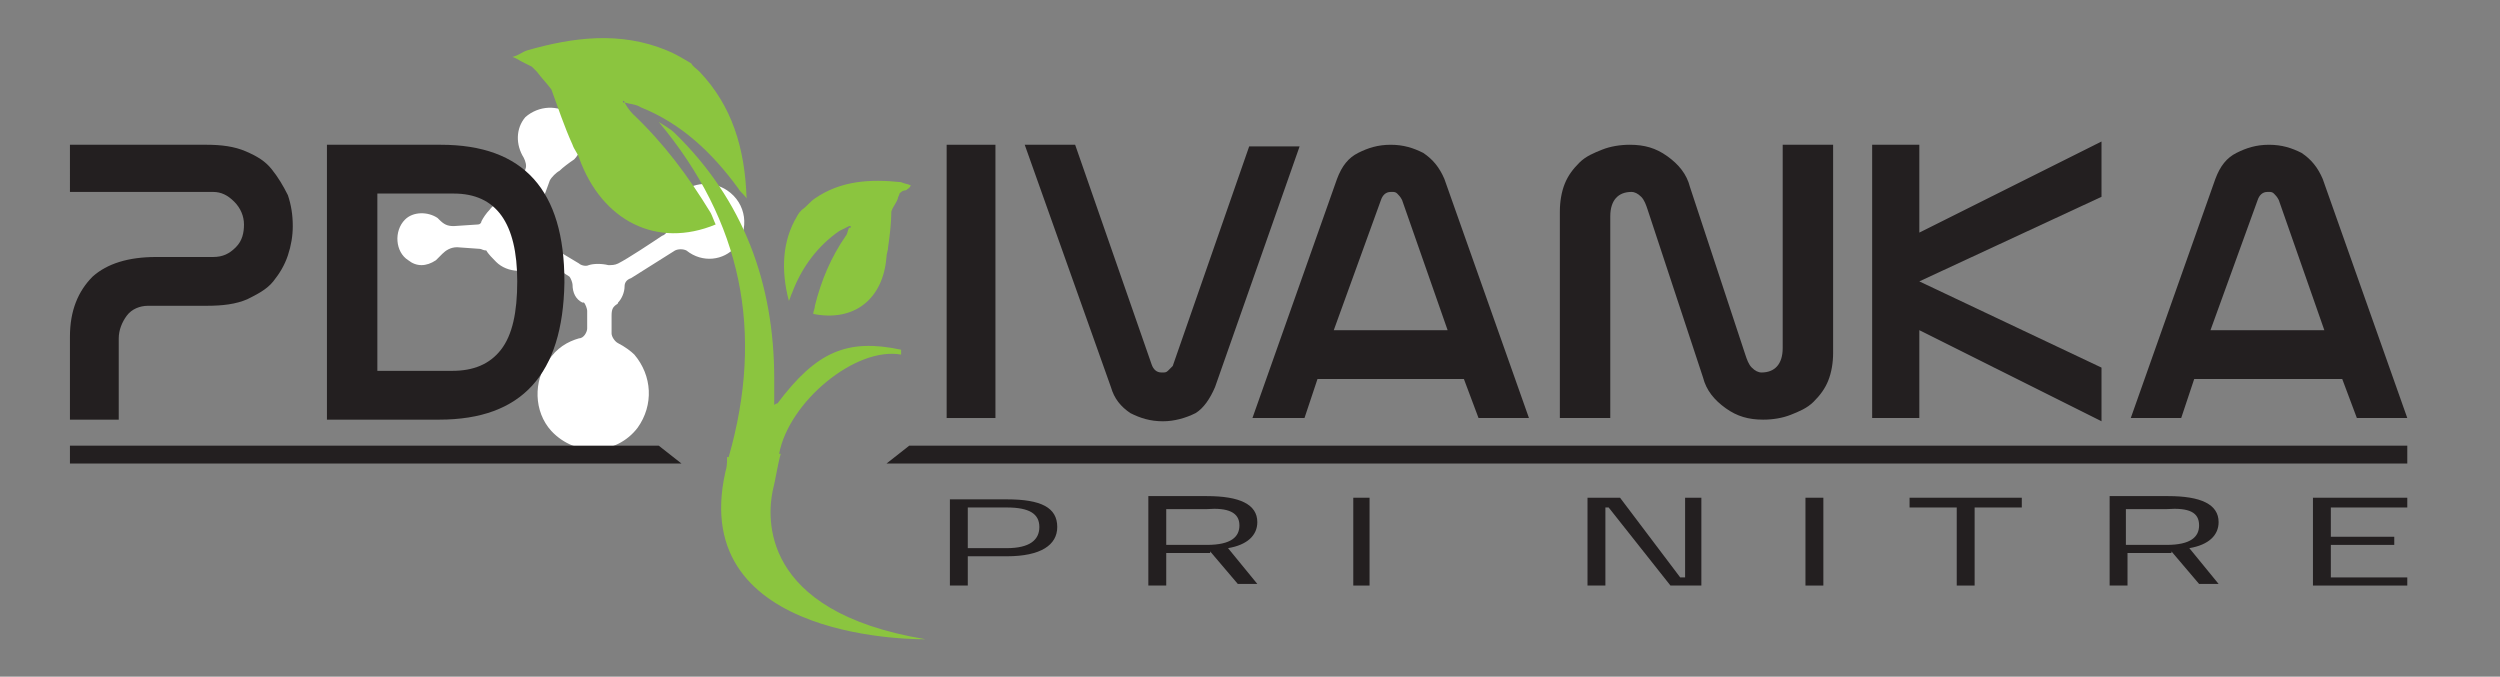 <?xml version="1.0" encoding="utf-8"?>
<!-- Generator: Adobe Illustrator 23.0.4, SVG Export Plug-In . SVG Version: 6.00 Build 0)  -->
<svg version="1.1" id="Layer_1" xmlns="http://www.w3.org/2000/svg" xmlns:xlink="http://www.w3.org/1999/xlink" x="0px" y="0px"
	 viewBox="0 0 153.7 41.6" style="enable-background:new 0 0 153.7 41.6;" xml:space="preserve">
<rect x="0" y="0" width="153.7" height="41.6" fill="#808080" stroke="none"/>
<style type="text/css">
	.st0{fill:#FFFFFF;}
	.st1{fill-rule:evenodd;clip-rule:evenodd;fill:#231F20;}
	.st2{fill-rule:evenodd;clip-rule:evenodd;fill:#8BC53F;}
</style>
<path class="st0" d="M45.2,15.2c0.9-1.1,0.7-2.7-0.5-3.5c-0.9-0.6-2.1-0.5-2.9,0.2c-0.6,0.5-0.9,1.2-0.7,2c0,0.2-0.1,0.5-0.4,0.6
	c-0.6,0.4-2.1,1.4-2.7,1.7c-0.2,0.1-0.4,0.1-0.6,0.1c-0.4-0.1-0.9-0.1-1.2,0c-0.2,0.1-0.5,0-0.6-0.1l-1-0.6
	c-0.2-0.1-0.4-0.4-0.4-0.7c0-0.6-0.1-1.2-0.5-1.7l-0.1-0.1c-0.2-0.2-0.4-0.6-0.2-0.9l0.4-1.1c0.1-0.2,0.4-0.5,0.6-0.6
	c0.2-0.2,0.6-0.5,0.9-0.7c0.7-0.7,0.6-2.1-0.1-2.7c-0.9-0.7-2.1-0.6-2.9,0.1c-0.6,0.7-0.6,1.7-0.1,2.5c0.1,0.2,0.2,0.5,0.1,0.7
	l-0.4,1.2c-0.1,0.2-0.4,0.5-0.6,0.6c-0.5,0.1-1,0.4-1.2,0.7c-0.2,0.2-0.4,0.5-0.5,0.7c0,0.1-0.1,0.2-0.2,0.2l-1.5,0.1
	c-0.4,0-0.6-0.1-0.9-0.4l-0.1-0.1c-0.6-0.4-1.5-0.4-2,0.1c-0.7,0.7-0.6,2,0.2,2.5c0.5,0.4,1.1,0.4,1.7,0c0.1-0.1,0.2-0.2,0.4-0.4
	c0.2-0.2,0.5-0.4,0.9-0.4l1.4,0.1c0.1,0,0.2,0.1,0.4,0.1c0.1,0.2,0.4,0.5,0.6,0.7c0.7,0.7,1.9,0.7,2.7,0.2c0.2-0.1,0.5-0.1,0.7,0
	L35,17c0.1,0.1,0.2,0.4,0.2,0.5c0,0.5,0.2,0.9,0.6,1.1c0,0,0,0,0.1,0c0.1,0.1,0.2,0.4,0.2,0.5v1.1c0,0.2-0.2,0.6-0.5,0.6
	c-0.7,0.2-1.4,0.6-1.9,1.4c-0.9,1.2-0.9,3.1,0.2,4.3c1.5,1.6,4,1.5,5.3-0.2c1-1.4,0.9-3.2-0.2-4.5c-0.2-0.2-0.6-0.5-1-0.7
	c-0.2-0.1-0.4-0.4-0.4-0.6v-1.1c0-0.4,0.1-0.5,0.2-0.6c0.1-0.1,0.2-0.1,0.2-0.2c0.2-0.2,0.4-0.6,0.4-1c0-0.2,0.1-0.4,0.4-0.5
	l2.7-1.7c0.2-0.1,0.5-0.1,0.7,0C43.2,16.2,44.5,16,45.2,15.2z"/>
<g>
	<path class="st1" d="M4.3,20.7c0-1.6,0.5-2.8,1.4-3.7c0.9-0.8,2.2-1.2,3.9-1.2l3.5,0c0.6,0,1-0.2,1.4-0.6c0.4-0.4,0.5-0.9,0.5-1.4
		c0-0.5-0.2-1-0.6-1.4c-0.4-0.4-0.8-0.6-1.3-0.6l-8.8,0V8.9h8.4c0.9,0,1.7,0.1,2.4,0.4c0.7,0.3,1.2,0.6,1.6,1.1c0.4,0.5,0.7,1,1,1.6
		c0.2,0.6,0.3,1.2,0.3,1.9c0,0.6-0.1,1.2-0.3,1.8c-0.2,0.6-0.5,1.1-0.9,1.6c-0.4,0.5-1,0.8-1.6,1.1c-0.7,0.3-1.5,0.4-2.5,0.4H9.1
		c-0.5,0-1,0.2-1.3,0.6c-0.3,0.4-0.5,0.9-0.5,1.4v5H4.3V20.7L4.3,20.7z"/>
	<path class="st1" d="M23.1,22.8h4.7c1.3,0,2.3-0.4,3-1.3c0.7-0.9,1-2.3,1-4.2c0-3.6-1.3-5.4-3.9-5.4l-4.7,0V22.8L23.1,22.8z
		 M27.1,8.9c5.1,0,7.6,2.8,7.6,8.4v0.1c-0.1,5.6-2.6,8.4-7.7,8.4h-6.9V8.9H27.1L27.1,8.9z"/>
	<polygon class="st1" points="58.2,8.9 61.2,8.9 61.2,25.7 58.2,25.7 58.2,8.9 	"/>
	<path class="st1" d="M71.5,22.9c0.1,0,0.2,0,0.3-0.1c0.1-0.1,0.2-0.2,0.3-0.3l4.7-13.5h3.1l-5.2,14.8c-0.3,0.7-0.7,1.3-1.2,1.6
		c-0.6,0.3-1.3,0.5-2,0.5c-0.8,0-1.4-0.2-2-0.5c-0.6-0.4-1-0.9-1.2-1.6L63,8.9h3.1l4.7,13.5c0.1,0.3,0.3,0.5,0.6,0.5L71.5,22.9
		L71.5,22.9z"/>
	<path class="st1" d="M85.5,11.8c-0.3,0-0.5,0.2-0.6,0.5l-2.9,8h7l-2.8-8c-0.1-0.2-0.2-0.3-0.3-0.4c-0.1-0.1-0.2-0.1-0.3-0.1
		L85.5,11.8L85.5,11.8z M81,23.3l-0.8,2.4H77L82.2,11c0.3-0.8,0.7-1.3,1.3-1.6c0.6-0.3,1.2-0.5,2-0.5c0.8,0,1.4,0.2,2,0.5
		c0.6,0.4,1,0.9,1.3,1.6L94,25.7h-3.1L90,23.3H81L81,23.3z"/>
	<path class="st1" d="M112.7,21.7c0,0.6-0.1,1.2-0.3,1.7c-0.2,0.5-0.5,0.9-0.9,1.3c-0.4,0.4-0.9,0.6-1.4,0.8
		c-0.5,0.2-1.1,0.3-1.7,0.3c-0.9,0-1.6-0.2-2.3-0.7c-0.7-0.5-1.2-1.1-1.4-1.9l-3.4-10.3c-0.1-0.3-0.2-0.6-0.4-0.8
		c-0.2-0.2-0.4-0.3-0.6-0.3c-0.8,0-1.3,0.5-1.3,1.5v12.4h-3.1V13c0-0.6,0.1-1.2,0.3-1.7c0.2-0.5,0.5-0.9,0.9-1.3
		c0.4-0.4,0.9-0.6,1.4-0.8c0.5-0.2,1.1-0.3,1.7-0.3c0.9,0,1.6,0.2,2.3,0.7c0.7,0.5,1.2,1.1,1.4,1.9l3.4,10.3
		c0.1,0.3,0.2,0.6,0.4,0.8c0.2,0.2,0.4,0.3,0.6,0.3c0.8,0,1.3-0.5,1.3-1.5V8.9h3.1V21.7L112.7,21.7z"/>
	<polygon class="st1" points="118,25.7 115.1,25.7 115.1,8.9 118,8.9 118,14.3 129.2,8.7 129.2,12.1 118,17.3 129.2,22.6 
		129.2,25.9 118,20.3 118,25.7 	"/>
	<path class="st1" d="M139.4,11.8c-0.3,0-0.5,0.2-0.6,0.5l-2.9,8h7l-2.8-8c-0.1-0.2-0.2-0.3-0.3-0.4c-0.1-0.1-0.2-0.1-0.3-0.1
		L139.4,11.8L139.4,11.8z M134.9,23.3l-0.8,2.4H131l5.2-14.7c0.3-0.8,0.7-1.3,1.3-1.6c0.6-0.3,1.2-0.5,2-0.5c0.8,0,1.4,0.2,2,0.5
		c0.6,0.4,1,0.9,1.3,1.6l5.2,14.7h-3.1l-0.9-2.4H134.9L134.9,23.3z"/>
	<polygon class="st1" points="41.9,28.5 4.3,28.5 4.3,27.4 40.5,27.4 41.9,28.5 	"/>
	<polygon class="st1" points="54.5,28.5 148,28.5 148,27.4 55.9,27.4 54.5,28.5 	"/>
	<path class="st1" d="M61.9,34.2c2.1,0,3.1-0.7,3.1-1.8c0-1.2-1-1.7-3.1-1.7h-3.5V36h1.1v-1.8H61.9L61.9,34.2z M59.5,33.7v-2.5h2.4
		c1.4,0,2,0.4,2,1.2c0,0.8-0.6,1.3-2,1.3H59.5L59.5,33.7z"/>
	<path class="st1" d="M74.4,33.9l1.7,2h1.2l-1.8-2.2c1.2-0.2,1.8-0.8,1.8-1.6c0-1.1-1.1-1.6-3.1-1.6h-3.6V36h1.1v-2H74.4L74.4,33.9z
		 M76.2,32.3c0,0.7-0.5,1.2-2,1.2h-2.5v-2.2h2.5C75.5,31.2,76.2,31.5,76.2,32.3L76.2,32.3L76.2,32.3z"/>
	<polygon class="st1" points="83.2,36 84.2,36 84.2,30.6 83.2,30.6 83.2,36 	"/>
	<polygon class="st1" points="97.6,36 98.7,36 98.7,31.2 98.9,31.2 102.7,36 104.6,36 104.6,30.6 103.6,30.6 103.6,35.5 103.3,35.5 
		99.6,30.6 97.6,30.6 97.6,36 	"/>
	<polygon class="st1" points="111,36 112.1,36 112.1,30.6 111,30.6 111,36 	"/>
	<polygon class="st1" points="117.4,31.2 120.3,31.2 120.3,36 121.4,36 121.4,31.2 124.3,31.2 124.3,30.6 117.4,30.6 117.4,31.2 	
		"/>
	<path class="st1" d="M133.5,33.9l1.7,2h1.2l-1.8-2.2c1.2-0.2,1.8-0.8,1.8-1.6c0-1.1-1.1-1.6-3.1-1.6h-3.6V36h1.1v-2H133.5
		L133.5,33.9z M135.2,32.3c0,0.7-0.5,1.2-2,1.2h-2.5v-2.2h2.5C134.6,31.2,135.2,31.5,135.2,32.3L135.2,32.3L135.2,32.3z"/>
	<polygon class="st1" points="142.2,36 148,36 148,35.5 143.3,35.5 143.3,33.5 147.2,33.5 147.2,33 143.3,33 143.3,31.2 148,31.2 
		148,30.6 142.2,30.6 142.2,36 	"/>
	<path class="st2" d="M38.9,7c-0.2-0.2-0.4-0.5-0.5-0.7c0,0,0,0,0,0c0,0,0,0,0,0c0,0-0.1,0-0.1,0c0,0,0-0.1,0-0.1c0,0,0.1,0,0.1,0.1
		c0,0,0,0,0,0c0,0,0,0,0,0c0.3,0.1,0.7,0.1,1,0.3c2.5,1,4.4,2.8,6,5c0.1,0.2,0.3,0.3,0.5,0.6C45.8,9.1,45,6.5,43,4.4
		c-0.2-0.2-0.4-0.3-0.5-0.5c-0.5-0.3-1-0.6-1.5-0.8c-2.9-1.2-5.8-0.8-8.6,0c-0.3,0.1-0.5,0.3-0.9,0.4c0.3,0.1,0.4,0.2,0.6,0.3
		c0.2,0.1,0.4,0.2,0.6,0.3c0.1,0.1,0.2,0.2,0.3,0.3c0.3,0.4,0.6,0.7,0.9,1.1c0.4,1.1,0.8,2.3,1.3,3.4c0.1,0.3,0.3,0.5,0.4,0.8
		c1.4,3.9,4.8,5.6,8.4,4.1c-0.1-0.2-0.2-0.5-0.3-0.7C42.3,10.8,40.8,8.8,38.9,7L38.9,7z"/>
	<path class="st2" d="M48.7,18c0.6-1.6,1.6-2.9,2.9-3.8c0.2-0.1,0.4-0.2,0.6-0.3c0,0,0,0,0,0c0,0,0,0,0,0c0,0,0,0,0.1,0
		c0,0,0,0,0,0.1c0,0,0,0-0.1,0c0,0,0,0,0,0c0,0,0,0,0,0c-0.1,0.2-0.1,0.4-0.2,0.5c-0.9,1.3-1.5,2.7-1.9,4.3c0,0.2-0.1,0.3-0.1,0.5
		c2.5,0.5,4.3-0.9,4.5-3.5c0-0.2,0.1-0.4,0.1-0.6c0.1-0.7,0.2-1.5,0.2-2.2c0.1-0.3,0.3-0.5,0.4-0.8c0-0.1,0.1-0.2,0.1-0.3
		c0.1-0.1,0.2-0.2,0.4-0.2c0.1-0.1,0.2-0.1,0.3-0.3c-0.2-0.1-0.4-0.1-0.6-0.2c-1.9-0.2-3.7-0.1-5.3,1c-0.3,0.2-0.5,0.5-0.8,0.7
		c-0.1,0.1-0.2,0.2-0.3,0.4c-0.9,1.5-1,3.3-0.5,5.2C48.6,18.3,48.6,18.2,48.7,18L48.7,18z"/>
	<path class="st2" d="M47.5,30.2C47.5,30.2,47.5,30.2,47.5,30.2c0.2-0.8,0.3-1.6,0.5-2.3c0,0-0.1,0-0.1,0c0.6-3.2,4.7-6.6,7.5-6.1
		c0,0,0-0.1,0-0.3c-3.3-0.7-5.2,0.1-7.6,3.3c-0.1,0-0.2,0.1-0.2,0.1c0-0.1,0-0.2,0-0.3c0-0.4,0-0.9,0-1.3c0-5.9-1.9-11-6.1-15.1
		c-0.3-0.3-0.7-0.5-1-0.7c5.1,6.1,6.5,12.9,4.3,20.6c0,0-0.1,0-0.1,0c0,0.3,0,0.6-0.1,0.9c-2.4,10.6,12.3,10.3,12.3,10.3
		C46.6,37.6,47.2,31.7,47.5,30.2L47.5,30.2z"/>
</g>
</svg>
